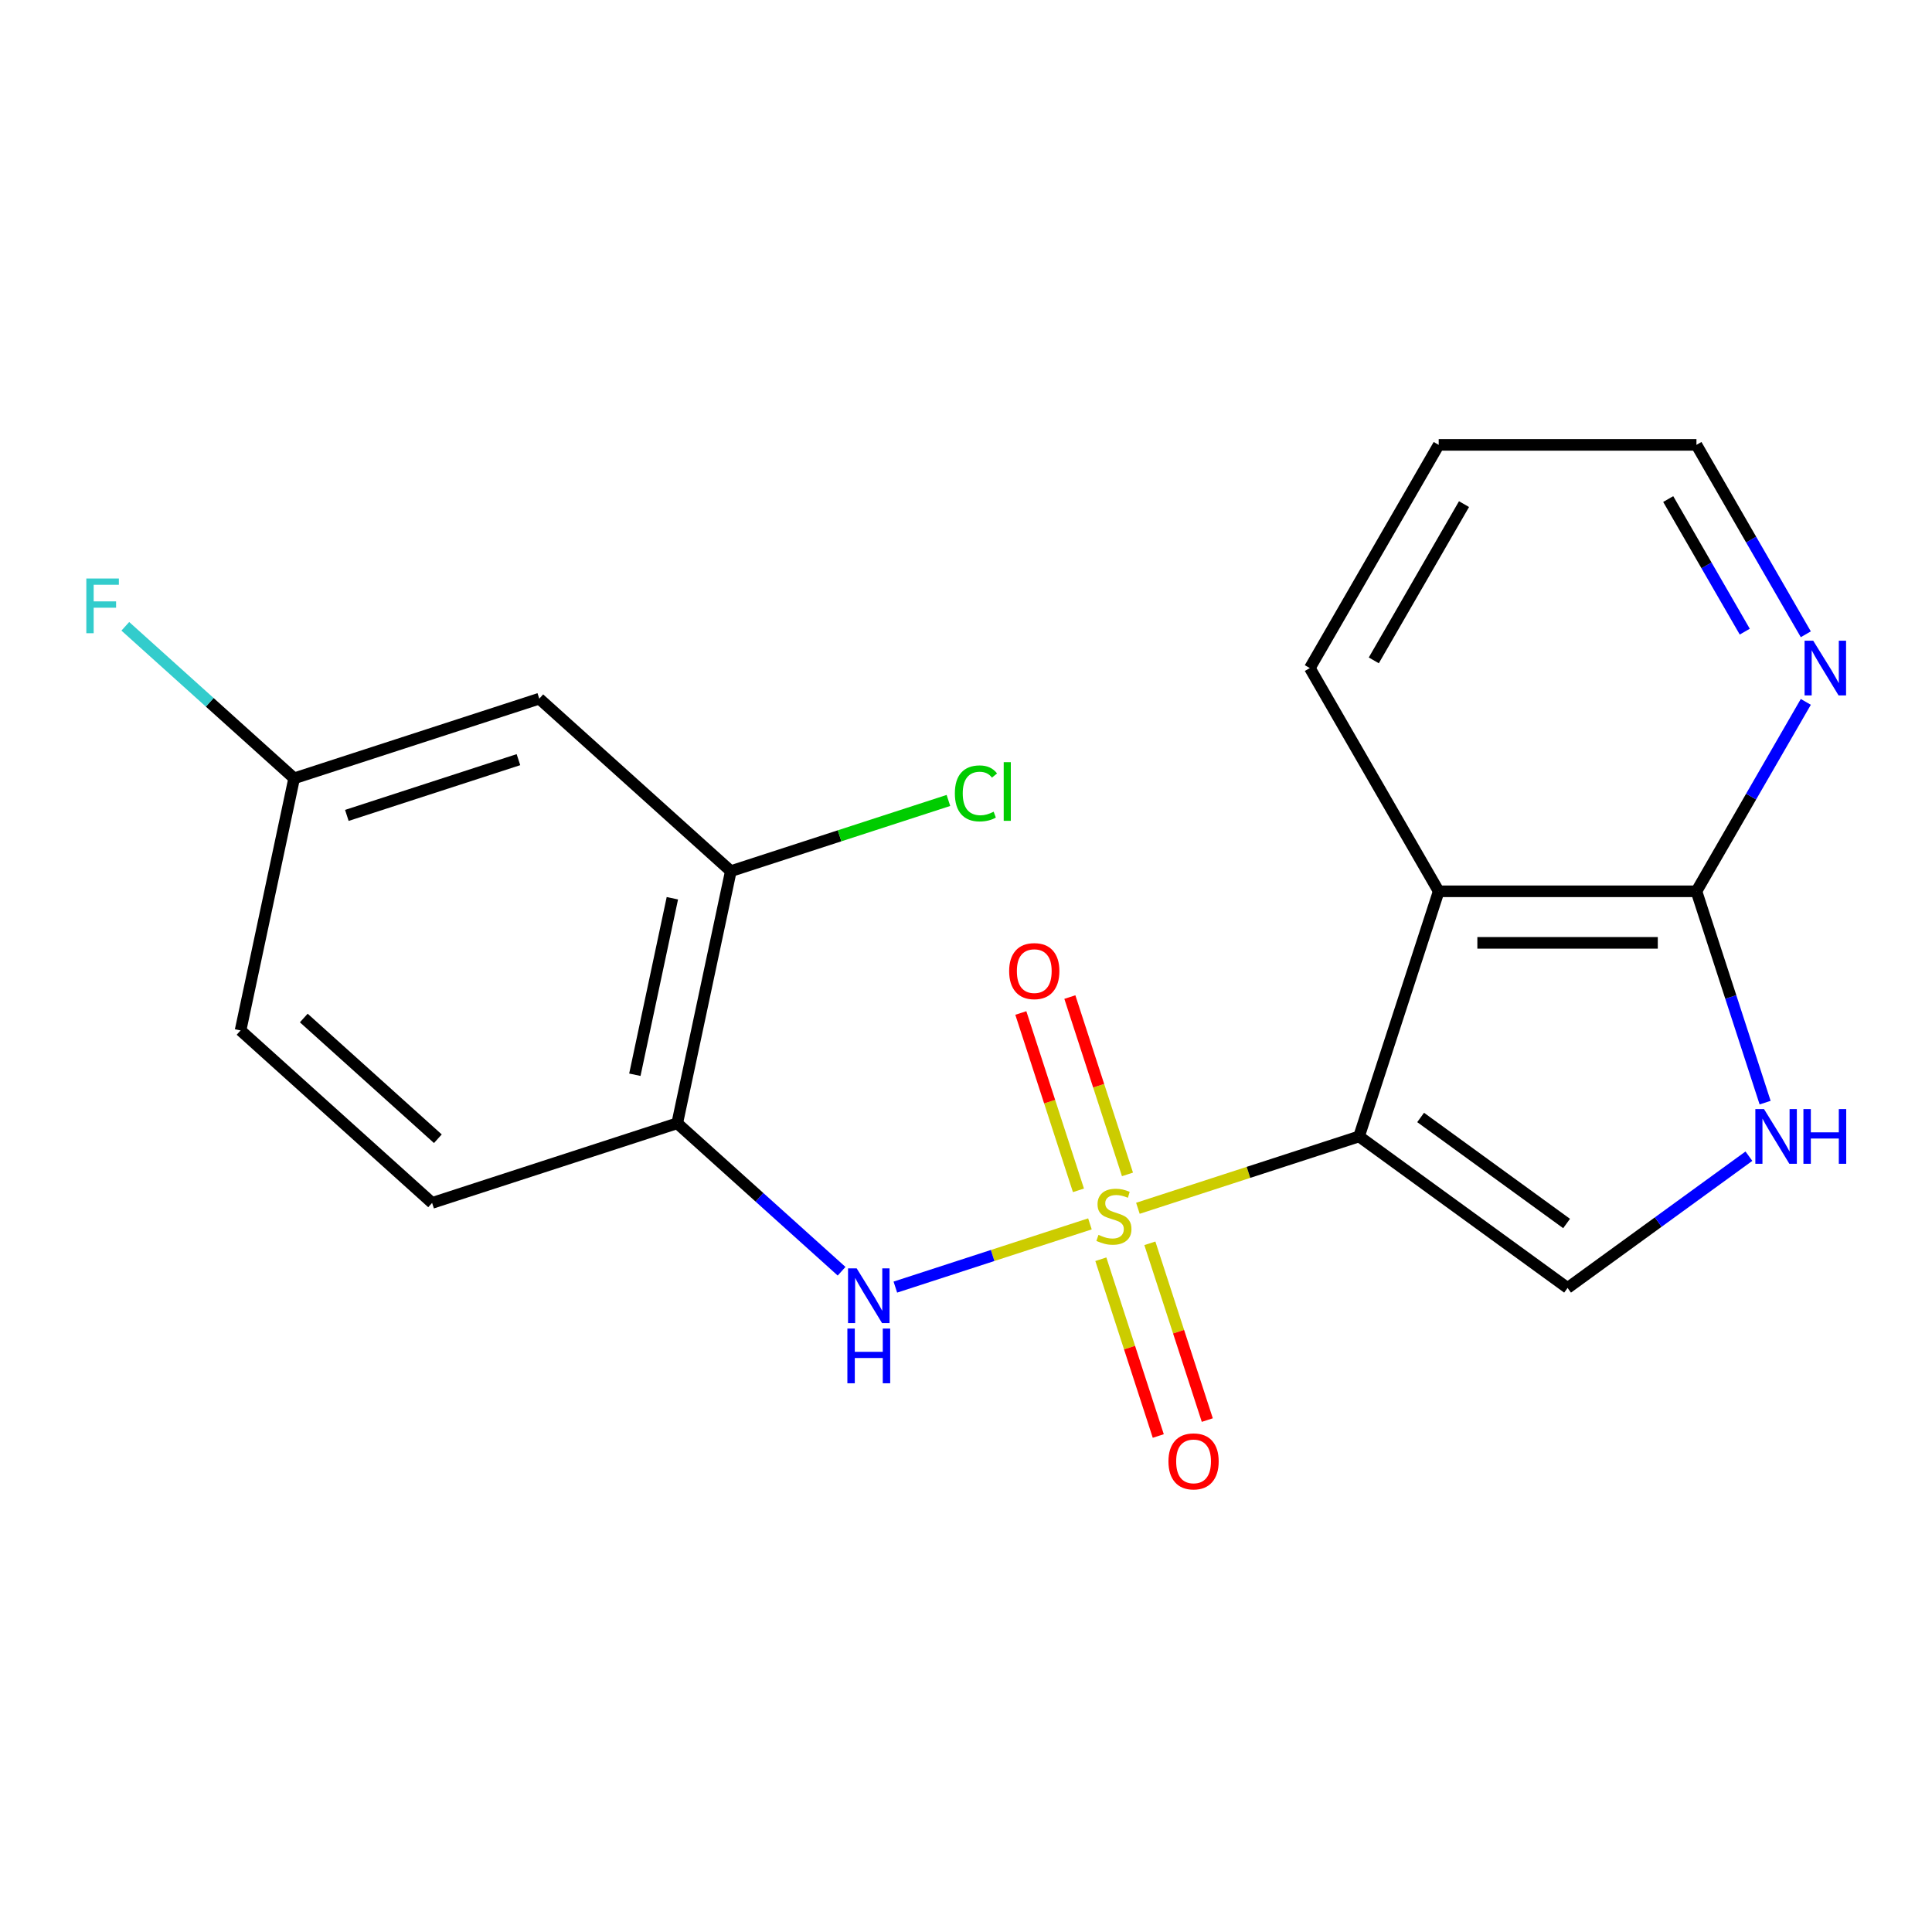 <?xml version='1.0' encoding='iso-8859-1'?>
<svg version='1.1' baseProfile='full'
              xmlns='http://www.w3.org/2000/svg'
                      xmlns:rdkit='http://www.rdkit.org/xml'
                      xmlns:xlink='http://www.w3.org/1999/xlink'
                  xml:space='preserve'
width='1000px' height='1000px' viewBox='0 0 1000 1000'>
<!-- END OF HEADER -->
<rect style='opacity:1.0;fill:#FFFFFF;stroke:none' width='1000' height='1000' x='0' y='0'> </rect>
<path class='bond-0' d='M 588.977,625.41 L 646.21,606.813' style='fill:none;fill-rule:evenodd;stroke:#CCCC00;stroke-width:6px;stroke-linecap:butt;stroke-linejoin:miter;stroke-opacity:1' />
<path class='bond-0' d='M 646.21,606.813 L 703.443,588.217' style='fill:none;fill-rule:evenodd;stroke:#000000;stroke-width:6px;stroke-linecap:butt;stroke-linejoin:miter;stroke-opacity:1' />
<path class='bond-3' d='M 564.146,633.478 L 513.788,649.84' style='fill:none;fill-rule:evenodd;stroke:#CCCC00;stroke-width:6px;stroke-linecap:butt;stroke-linejoin:miter;stroke-opacity:1' />
<path class='bond-3' d='M 513.788,649.84 L 463.429,666.202' style='fill:none;fill-rule:evenodd;stroke:#0000FF;stroke-width:6px;stroke-linecap:butt;stroke-linejoin:miter;stroke-opacity:1' />
<path class='bond-8' d='M 569.792,651.781 L 584.655,697.526' style='fill:none;fill-rule:evenodd;stroke:#CCCC00;stroke-width:6px;stroke-linecap:butt;stroke-linejoin:miter;stroke-opacity:1' />
<path class='bond-8' d='M 584.655,697.526 L 599.519,743.271' style='fill:none;fill-rule:evenodd;stroke:#FF0000;stroke-width:6px;stroke-linecap:butt;stroke-linejoin:miter;stroke-opacity:1' />
<path class='bond-8' d='M 595.168,643.536 L 610.032,689.281' style='fill:none;fill-rule:evenodd;stroke:#CCCC00;stroke-width:6px;stroke-linecap:butt;stroke-linejoin:miter;stroke-opacity:1' />
<path class='bond-8' d='M 610.032,689.281 L 624.895,735.026' style='fill:none;fill-rule:evenodd;stroke:#FF0000;stroke-width:6px;stroke-linecap:butt;stroke-linejoin:miter;stroke-opacity:1' />
<path class='bond-9' d='M 583.578,607.866 L 568.666,561.971' style='fill:none;fill-rule:evenodd;stroke:#CCCC00;stroke-width:6px;stroke-linecap:butt;stroke-linejoin:miter;stroke-opacity:1' />
<path class='bond-9' d='M 568.666,561.971 L 553.754,516.076' style='fill:none;fill-rule:evenodd;stroke:#FF0000;stroke-width:6px;stroke-linecap:butt;stroke-linejoin:miter;stroke-opacity:1' />
<path class='bond-9' d='M 558.202,616.111 L 543.29,570.216' style='fill:none;fill-rule:evenodd;stroke:#CCCC00;stroke-width:6px;stroke-linecap:butt;stroke-linejoin:miter;stroke-opacity:1' />
<path class='bond-9' d='M 543.29,570.216 L 528.378,524.321' style='fill:none;fill-rule:evenodd;stroke:#FF0000;stroke-width:6px;stroke-linecap:butt;stroke-linejoin:miter;stroke-opacity:1' />
<path class='bond-1' d='M 703.443,588.217 L 744.669,461.336' style='fill:none;fill-rule:evenodd;stroke:#000000;stroke-width:6px;stroke-linecap:butt;stroke-linejoin:miter;stroke-opacity:1' />
<path class='bond-2' d='M 703.443,588.217 L 811.375,666.634' style='fill:none;fill-rule:evenodd;stroke:#000000;stroke-width:6px;stroke-linecap:butt;stroke-linejoin:miter;stroke-opacity:1' />
<path class='bond-2' d='M 735.316,578.394 L 810.868,633.285' style='fill:none;fill-rule:evenodd;stroke:#000000;stroke-width:6px;stroke-linecap:butt;stroke-linejoin:miter;stroke-opacity:1' />
<path class='bond-5' d='M 744.669,461.336 L 878.08,461.336' style='fill:none;fill-rule:evenodd;stroke:#000000;stroke-width:6px;stroke-linecap:butt;stroke-linejoin:miter;stroke-opacity:1' />
<path class='bond-5' d='M 764.681,488.018 L 858.068,488.018' style='fill:none;fill-rule:evenodd;stroke:#000000;stroke-width:6px;stroke-linecap:butt;stroke-linejoin:miter;stroke-opacity:1' />
<path class='bond-15' d='M 744.669,461.336 L 677.964,345.799' style='fill:none;fill-rule:evenodd;stroke:#000000;stroke-width:6px;stroke-linecap:butt;stroke-linejoin:miter;stroke-opacity:1' />
<path class='bond-4' d='M 811.375,666.634 L 858.303,632.539' style='fill:none;fill-rule:evenodd;stroke:#000000;stroke-width:6px;stroke-linecap:butt;stroke-linejoin:miter;stroke-opacity:1' />
<path class='bond-4' d='M 858.303,632.539 L 905.231,598.444' style='fill:none;fill-rule:evenodd;stroke:#0000FF;stroke-width:6px;stroke-linecap:butt;stroke-linejoin:miter;stroke-opacity:1' />
<path class='bond-6' d='M 435.605,657.996 L 393.071,619.698' style='fill:none;fill-rule:evenodd;stroke:#0000FF;stroke-width:6px;stroke-linecap:butt;stroke-linejoin:miter;stroke-opacity:1' />
<path class='bond-6' d='M 393.071,619.698 L 350.537,581.401' style='fill:none;fill-rule:evenodd;stroke:#000000;stroke-width:6px;stroke-linecap:butt;stroke-linejoin:miter;stroke-opacity:1' />
<path class='bond-20' d='M 913.622,570.722 L 895.851,516.029' style='fill:none;fill-rule:evenodd;stroke:#0000FF;stroke-width:6px;stroke-linecap:butt;stroke-linejoin:miter;stroke-opacity:1' />
<path class='bond-20' d='M 895.851,516.029 L 878.08,461.336' style='fill:none;fill-rule:evenodd;stroke:#000000;stroke-width:6px;stroke-linecap:butt;stroke-linejoin:miter;stroke-opacity:1' />
<path class='bond-11' d='M 878.08,461.336 L 906.382,412.315' style='fill:none;fill-rule:evenodd;stroke:#000000;stroke-width:6px;stroke-linecap:butt;stroke-linejoin:miter;stroke-opacity:1' />
<path class='bond-11' d='M 906.382,412.315 L 934.684,363.294' style='fill:none;fill-rule:evenodd;stroke:#0000FF;stroke-width:6px;stroke-linecap:butt;stroke-linejoin:miter;stroke-opacity:1' />
<path class='bond-7' d='M 350.537,581.401 L 378.275,450.905' style='fill:none;fill-rule:evenodd;stroke:#000000;stroke-width:6px;stroke-linecap:butt;stroke-linejoin:miter;stroke-opacity:1' />
<path class='bond-7' d='M 328.599,556.279 L 348.015,464.932' style='fill:none;fill-rule:evenodd;stroke:#000000;stroke-width:6px;stroke-linecap:butt;stroke-linejoin:miter;stroke-opacity:1' />
<path class='bond-12' d='M 350.537,581.401 L 223.656,622.627' style='fill:none;fill-rule:evenodd;stroke:#000000;stroke-width:6px;stroke-linecap:butt;stroke-linejoin:miter;stroke-opacity:1' />
<path class='bond-10' d='M 378.275,450.905 L 279.131,361.636' style='fill:none;fill-rule:evenodd;stroke:#000000;stroke-width:6px;stroke-linecap:butt;stroke-linejoin:miter;stroke-opacity:1' />
<path class='bond-14' d='M 378.275,450.905 L 434.588,432.608' style='fill:none;fill-rule:evenodd;stroke:#000000;stroke-width:6px;stroke-linecap:butt;stroke-linejoin:miter;stroke-opacity:1' />
<path class='bond-14' d='M 434.588,432.608 L 490.901,414.311' style='fill:none;fill-rule:evenodd;stroke:#00CC00;stroke-width:6px;stroke-linecap:butt;stroke-linejoin:miter;stroke-opacity:1' />
<path class='bond-21' d='M 279.131,361.636 L 152.25,402.862' style='fill:none;fill-rule:evenodd;stroke:#000000;stroke-width:6px;stroke-linecap:butt;stroke-linejoin:miter;stroke-opacity:1' />
<path class='bond-21' d='M 268.344,393.196 L 179.527,422.054' style='fill:none;fill-rule:evenodd;stroke:#000000;stroke-width:6px;stroke-linecap:butt;stroke-linejoin:miter;stroke-opacity:1' />
<path class='bond-22' d='M 934.684,328.304 L 906.382,279.283' style='fill:none;fill-rule:evenodd;stroke:#0000FF;stroke-width:6px;stroke-linecap:butt;stroke-linejoin:miter;stroke-opacity:1' />
<path class='bond-22' d='M 906.382,279.283 L 878.08,230.262' style='fill:none;fill-rule:evenodd;stroke:#000000;stroke-width:6px;stroke-linecap:butt;stroke-linejoin:miter;stroke-opacity:1' />
<path class='bond-22' d='M 903.086,326.939 L 883.275,292.624' style='fill:none;fill-rule:evenodd;stroke:#0000FF;stroke-width:6px;stroke-linecap:butt;stroke-linejoin:miter;stroke-opacity:1' />
<path class='bond-22' d='M 883.275,292.624 L 863.463,258.309' style='fill:none;fill-rule:evenodd;stroke:#000000;stroke-width:6px;stroke-linecap:butt;stroke-linejoin:miter;stroke-opacity:1' />
<path class='bond-16' d='M 223.656,622.627 L 124.512,533.357' style='fill:none;fill-rule:evenodd;stroke:#000000;stroke-width:6px;stroke-linecap:butt;stroke-linejoin:miter;stroke-opacity:1' />
<path class='bond-16' d='M 226.638,589.408 L 157.238,526.919' style='fill:none;fill-rule:evenodd;stroke:#000000;stroke-width:6px;stroke-linecap:butt;stroke-linejoin:miter;stroke-opacity:1' />
<path class='bond-13' d='M 152.25,402.862 L 124.512,533.357' style='fill:none;fill-rule:evenodd;stroke:#000000;stroke-width:6px;stroke-linecap:butt;stroke-linejoin:miter;stroke-opacity:1' />
<path class='bond-17' d='M 152.25,402.862 L 108.556,363.52' style='fill:none;fill-rule:evenodd;stroke:#000000;stroke-width:6px;stroke-linecap:butt;stroke-linejoin:miter;stroke-opacity:1' />
<path class='bond-17' d='M 108.556,363.52 L 64.862,324.177' style='fill:none;fill-rule:evenodd;stroke:#33CCCC;stroke-width:6px;stroke-linecap:butt;stroke-linejoin:miter;stroke-opacity:1' />
<path class='bond-19' d='M 677.964,345.799 L 744.669,230.262' style='fill:none;fill-rule:evenodd;stroke:#000000;stroke-width:6px;stroke-linecap:butt;stroke-linejoin:miter;stroke-opacity:1' />
<path class='bond-19' d='M 711.077,341.81 L 757.771,260.934' style='fill:none;fill-rule:evenodd;stroke:#000000;stroke-width:6px;stroke-linecap:butt;stroke-linejoin:miter;stroke-opacity:1' />
<path class='bond-18' d='M 878.08,230.262 L 744.669,230.262' style='fill:none;fill-rule:evenodd;stroke:#000000;stroke-width:6px;stroke-linecap:butt;stroke-linejoin:miter;stroke-opacity:1' />
<path  class='atom-0' d='M 568.562 639.164
Q 568.882 639.284, 570.202 639.844
Q 571.522 640.404, 572.962 640.764
Q 574.442 641.084, 575.882 641.084
Q 578.562 641.084, 580.122 639.804
Q 581.682 638.484, 581.682 636.204
Q 581.682 634.644, 580.882 633.684
Q 580.122 632.724, 578.922 632.204
Q 577.722 631.684, 575.722 631.084
Q 573.202 630.324, 571.682 629.604
Q 570.202 628.884, 569.122 627.364
Q 568.082 625.844, 568.082 623.284
Q 568.082 619.724, 570.482 617.524
Q 572.922 615.324, 577.722 615.324
Q 581.002 615.324, 584.722 616.884
L 583.802 619.964
Q 580.402 618.564, 577.842 618.564
Q 575.082 618.564, 573.562 619.724
Q 572.042 620.844, 572.082 622.804
Q 572.082 624.324, 572.842 625.244
Q 573.642 626.164, 574.762 626.684
Q 575.922 627.204, 577.842 627.804
Q 580.402 628.604, 581.922 629.404
Q 583.442 630.204, 584.522 631.844
Q 585.642 633.444, 585.642 636.204
Q 585.642 640.124, 583.002 642.244
Q 580.402 644.324, 576.042 644.324
Q 573.522 644.324, 571.602 643.764
Q 569.722 643.244, 567.482 642.324
L 568.562 639.164
' fill='#CCCC00'/>
<path  class='atom-4' d='M 443.421 656.51
L 452.701 671.51
Q 453.621 672.99, 455.101 675.67
Q 456.581 678.35, 456.661 678.51
L 456.661 656.51
L 460.421 656.51
L 460.421 684.83
L 456.541 684.83
L 446.581 668.43
Q 445.421 666.51, 444.181 664.31
Q 442.981 662.11, 442.621 661.43
L 442.621 684.83
L 438.941 684.83
L 438.941 656.51
L 443.421 656.51
' fill='#0000FF'/>
<path  class='atom-4' d='M 438.601 687.662
L 442.441 687.662
L 442.441 699.702
L 456.921 699.702
L 456.921 687.662
L 460.761 687.662
L 460.761 715.982
L 456.921 715.982
L 456.921 702.902
L 442.441 702.902
L 442.441 715.982
L 438.601 715.982
L 438.601 687.662
' fill='#0000FF'/>
<path  class='atom-5' d='M 913.046 574.057
L 922.326 589.057
Q 923.246 590.537, 924.726 593.217
Q 926.206 595.897, 926.286 596.057
L 926.286 574.057
L 930.046 574.057
L 930.046 602.377
L 926.166 602.377
L 916.206 585.977
Q 915.046 584.057, 913.806 581.857
Q 912.606 579.657, 912.246 578.977
L 912.246 602.377
L 908.566 602.377
L 908.566 574.057
L 913.046 574.057
' fill='#0000FF'/>
<path  class='atom-5' d='M 933.446 574.057
L 937.286 574.057
L 937.286 586.097
L 951.766 586.097
L 951.766 574.057
L 955.606 574.057
L 955.606 602.377
L 951.766 602.377
L 951.766 589.297
L 937.286 589.297
L 937.286 602.377
L 933.446 602.377
L 933.446 574.057
' fill='#0000FF'/>
<path  class='atom-9' d='M 604.788 756.405
Q 604.788 749.605, 608.148 745.805
Q 611.508 742.005, 617.788 742.005
Q 624.068 742.005, 627.428 745.805
Q 630.788 749.605, 630.788 756.405
Q 630.788 763.285, 627.388 767.205
Q 623.988 771.085, 617.788 771.085
Q 611.548 771.085, 608.148 767.205
Q 604.788 763.325, 604.788 756.405
M 617.788 767.885
Q 622.108 767.885, 624.428 765.005
Q 626.788 762.085, 626.788 756.405
Q 626.788 750.845, 624.428 748.045
Q 622.108 745.205, 617.788 745.205
Q 613.468 745.205, 611.108 748.005
Q 608.788 750.805, 608.788 756.405
Q 608.788 762.125, 611.108 765.005
Q 613.468 767.885, 617.788 767.885
' fill='#FF0000'/>
<path  class='atom-10' d='M 522.336 502.642
Q 522.336 495.842, 525.696 492.042
Q 529.056 488.242, 535.336 488.242
Q 541.616 488.242, 544.976 492.042
Q 548.336 495.842, 548.336 502.642
Q 548.336 509.522, 544.936 513.442
Q 541.536 517.322, 535.336 517.322
Q 529.096 517.322, 525.696 513.442
Q 522.336 509.562, 522.336 502.642
M 535.336 514.122
Q 539.656 514.122, 541.976 511.242
Q 544.336 508.322, 544.336 502.642
Q 544.336 497.082, 541.976 494.282
Q 539.656 491.442, 535.336 491.442
Q 531.016 491.442, 528.656 494.242
Q 526.336 497.042, 526.336 502.642
Q 526.336 508.362, 528.656 511.242
Q 531.016 514.122, 535.336 514.122
' fill='#FF0000'/>
<path  class='atom-12' d='M 938.525 331.639
L 947.805 346.639
Q 948.725 348.119, 950.205 350.799
Q 951.685 353.479, 951.765 353.639
L 951.765 331.639
L 955.525 331.639
L 955.525 359.959
L 951.645 359.959
L 941.685 343.559
Q 940.525 341.639, 939.285 339.439
Q 938.085 337.239, 937.725 336.559
L 937.725 359.959
L 934.045 359.959
L 934.045 331.639
L 938.525 331.639
' fill='#0000FF'/>
<path  class='atom-15' d='M 494.236 410.659
Q 494.236 403.619, 497.516 399.939
Q 500.836 396.219, 507.116 396.219
Q 512.956 396.219, 516.076 400.339
L 513.436 402.499
Q 511.156 399.499, 507.116 399.499
Q 502.836 399.499, 500.556 402.379
Q 498.316 405.219, 498.316 410.659
Q 498.316 416.259, 500.636 419.139
Q 502.996 422.019, 507.556 422.019
Q 510.676 422.019, 514.316 420.139
L 515.436 423.139
Q 513.956 424.099, 511.716 424.659
Q 509.476 425.219, 506.996 425.219
Q 500.836 425.219, 497.516 421.459
Q 494.236 417.699, 494.236 410.659
' fill='#00CC00'/>
<path  class='atom-15' d='M 519.516 394.499
L 523.196 394.499
L 523.196 424.859
L 519.516 424.859
L 519.516 394.499
' fill='#00CC00'/>
<path  class='atom-18' d='M 44.686 299.433
L 61.526 299.433
L 61.526 302.673
L 48.486 302.673
L 48.486 311.273
L 60.086 311.273
L 60.086 314.553
L 48.486 314.553
L 48.486 327.753
L 44.686 327.753
L 44.686 299.433
' fill='#33CCCC'/>
</svg>
